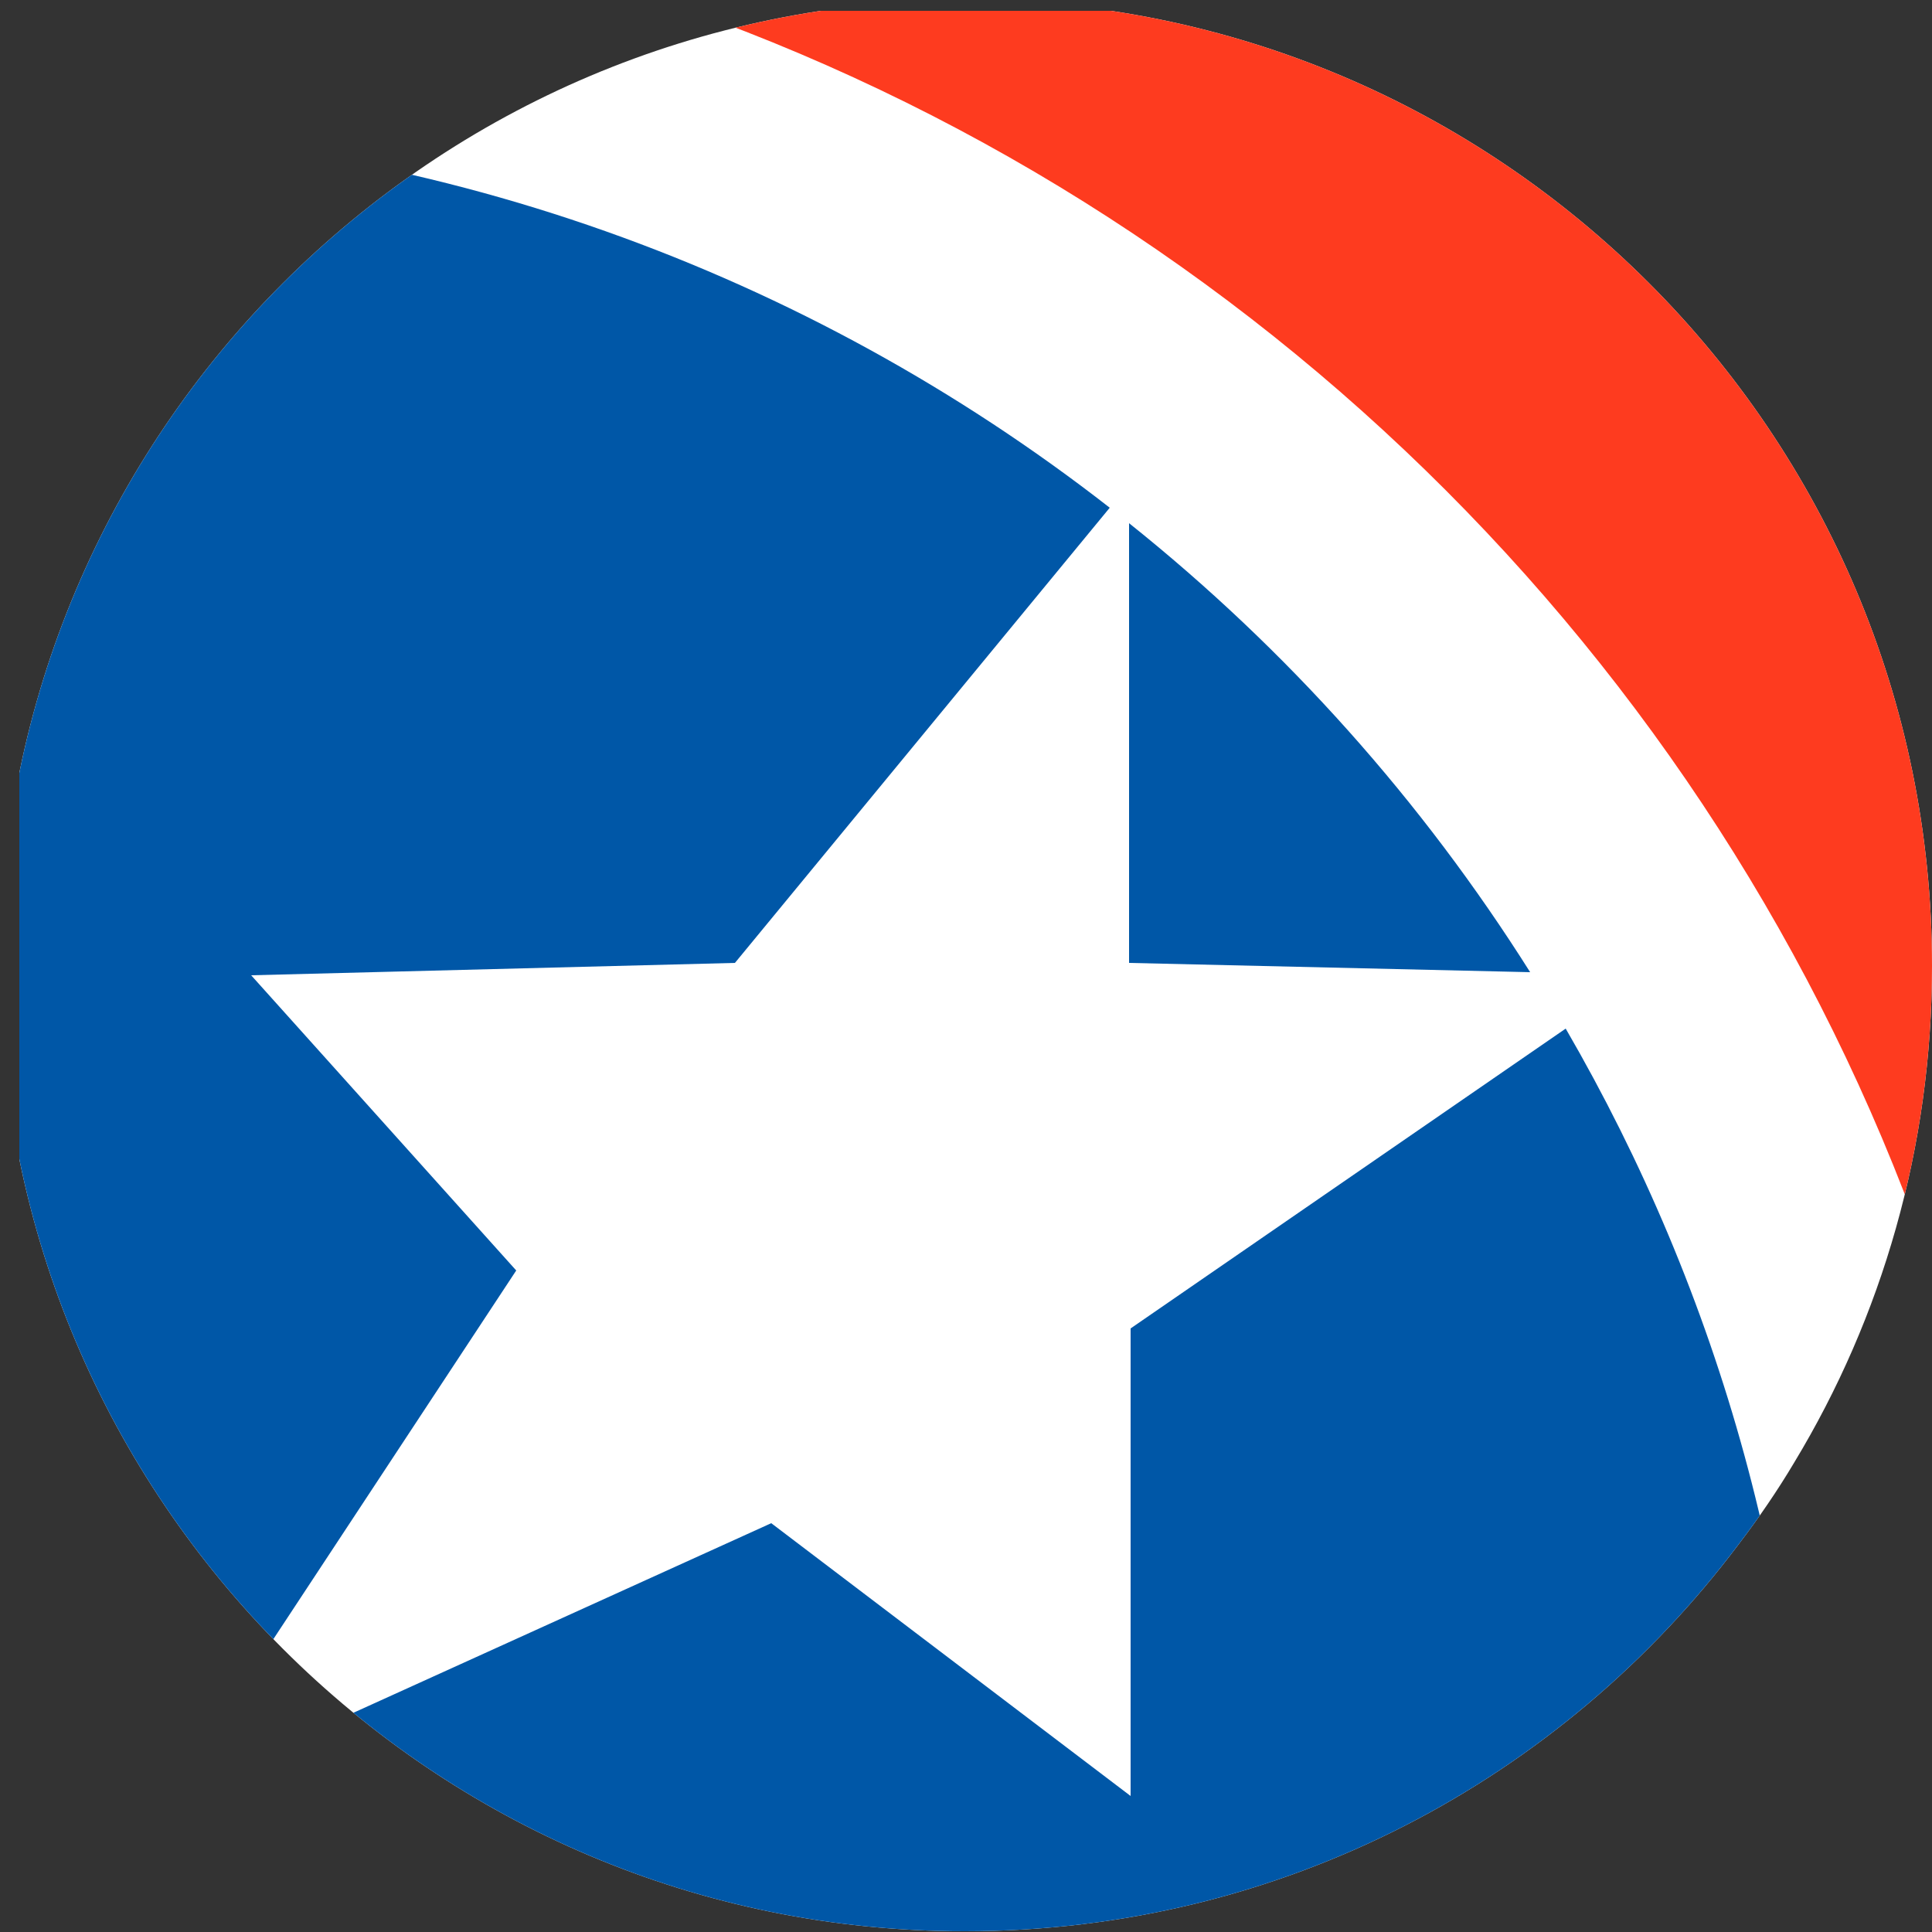 <?xml version="1.0" encoding="UTF-8"?>
<svg xmlns="http://www.w3.org/2000/svg" version="1.1" xmlns:cc="http://creativecommons.org/ns#" xmlns:dc="http://purl.org/dc/elements/1.1/" xmlns:inkscape="http://www.inkscape.org/namespaces/inkscape" xmlns:rdf="http://www.w3.org/1999/02/22-rdf-syntax-ns#" xmlns:sodipodi="http://sodipodi.sourceforge.net/DTD/sodipodi-0.dtd" xmlns:svg="http://www.w3.org/2000/svg" xmlns:xlink="http://www.w3.org/1999/xlink" viewBox="0 0 250 250">
  <rect x="0" y="0" width="250" height="250" fill="#333333" stroke="none"/>
  <defs>
    <style>
      .cls-1 {
        fill: #fff;
      }

      .cls-2 {
        fill: none;
      }

      .cls-3 {
        fill: #fe3b1f;
      }

      .cls-4 {
        fill: #0057a7;
      }

      .cls-5 {
        clip-path: url(#clippath);
      }
    </style>
    <clipPath id="clippath">
      <path class="cls-2" d="M250,125c0,23.5-6.5,45.5-17.8,64.2-2.2,3.7-4.6,7.2-7.2,10.6-22.8,30.4-59.1,50.1-100.1,50.1C56,250,0,194,0,125S56,0,125,0s125,56,125,125Z"/>
    </clipPath>
  </defs>
  <!-- Generator: Adobe Illustrator 28.6.0, SVG Export Plug-In . SVG Version: 1.2.0 Build 709)  -->
  <g>
    <g id="FirstEnergy_Logo" inkscape:version="0.46" sodipodi:docname="FirstEnergyLogo.svg" sodipodi:version="0.32">
      <g class="cls-5">
        <g>
          <path class="cls-1" d="M251.5,1.4H2.5v15.3s0,0,0,0v211c0,12.6,10.2,22.8,22.8,22.8h208.4s17.9,0,17.9,0V1.4Z"/>
          <path class="cls-3" d="M251.5,168.7V1.4H89.3c76.7,27.4,137.1,89.5,162.2,167.3"/>
          <path class="cls-4" d="M233.6,250.5H25.3c-12.6,0-22.8-10.2-22.8-22.8V16.7c53.1.3,102.1,18.6,141.1,49l-48.5,58.9-62.6,1.6,34.3,38.2-44.8,68,77.8-35.3,46.5,35.3v-60.5l56.3-38.8c19.9,34.3,31.3,74,31.3,116.4v1ZM146.1,67.7v56.9l51.9,1.2c-14-22.2-31.5-41.8-51.9-58.1"/>
        </g>
      </g>
      <g id="_x3C_defs">
        <inkscape:perspective id="perspective12" inkscape:persp3d-origin="224.343 : 47.233332 : 1" inkscape:vp_x="0 : 70.849998 : 1" inkscape:vp_y="0 : 1000 : 0" inkscape:vp_z="448.686 : 70.849998 : 1" sodipodi:type="inkscape:persp3d"/>
      </g>
      <sodipodi:namedview id="base" bordercolor="#666666" borderopacity="1.0" gridtolerance="10.0" guidetolerance="10.0" inkscape:current-layer="FirstEnergy_Logo" inkscape:cx="224.343" inkscape:cy="70.849998" inkscape:pageopacity="0.0" inkscape:pageshadow="2" inkscape:window-height="675" inkscape:window-width="640" inkscape:window-x="66" inkscape:window-y="66" inkscape:zoom="1.2124292" objecttolerance="10.0" pagecolor="#ffffff" showgrid="false"/>
    </g>
  </g>
</svg>